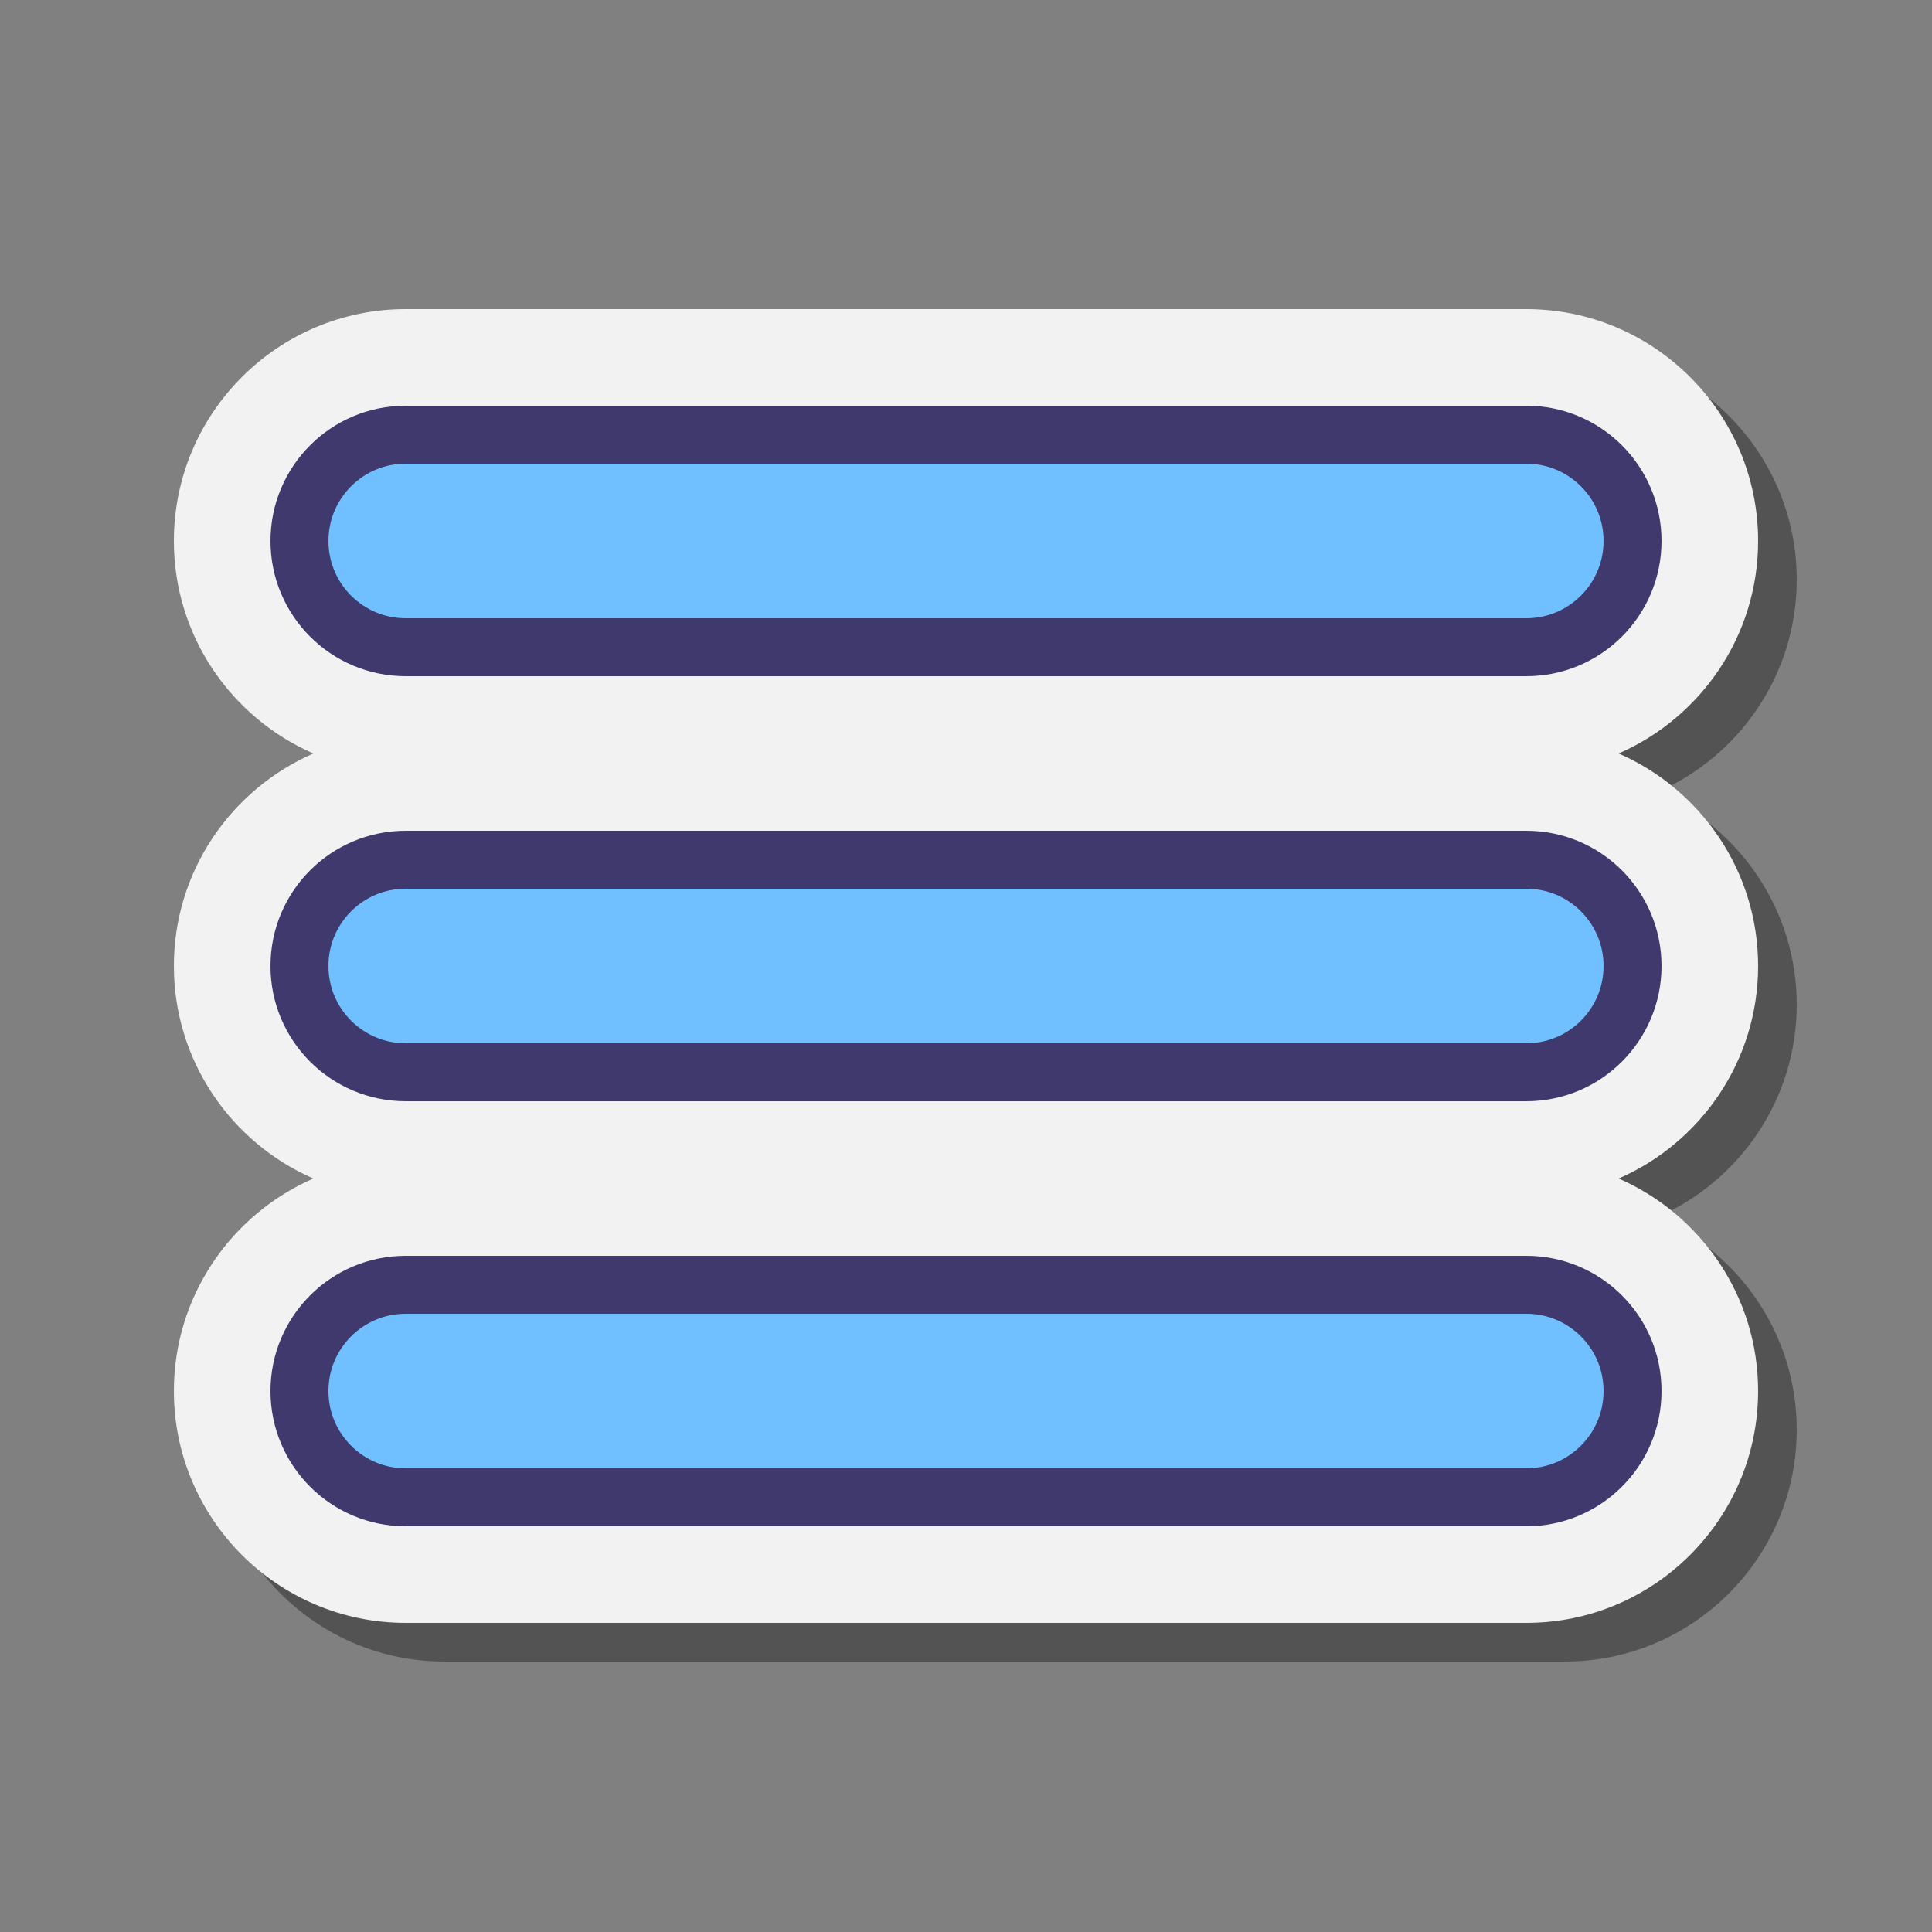 <?xml version="1.0" encoding="utf-8"?>
<!-- Generator: Adobe Illustrator 25.4.1, SVG Export Plug-In . SVG Version: 6.00 Build 0)  -->
<svg version="1.1" baseProfile="basic" id="Layer_1"
	 xmlns="http://www.w3.org/2000/svg" xmlns:xlink="http://www.w3.org/1999/xlink" x="0px" y="0px" viewBox="0 0 100 100"
	 xml:space="preserve">
<rect x="0" y="0" width="100" height="100" fill="#808080" stroke="none"/>
<path opacity="0.35" d="M93,52c0-4.917-2.975-9.148-7.218-11C90.025,39.148,93,34.917,93,30
	c0-6.617-5.383-12-12-12H23c-6.617,0-12,5.383-12,12c0,4.917,6.055,9.148,10.298,11
	C17.055,42.852,11,47.083,11,52s6.055,9.148,10.298,11C17.055,64.852,11,69.083,11,74
	c0,6.617,5.383,12,12,12h58c6.617,0,12-5.383,12-12c0-4.917-2.975-9.148-7.218-11
	C90.025,61.148,93,56.917,93,52z"/>
<path fill="#F2F2F2" d="M91,50c0-4.917-2.975-9.148-7.218-11C88.025,37.148,91,32.917,91,28
	c0-6.617-5.383-12-12-12H21c-6.617,0-12,5.383-12,12c0,4.917,2.975,9.148,7.218,11
	C11.975,40.852,9,45.083,9,50s2.975,9.148,7.218,11C11.975,62.852,9,67.083,9,72
	c0,6.617,5.383,12,12,12h58c6.617,0,12-5.383,12-12c0-4.917-2.975-9.148-7.218-11
	C88.025,59.148,91,54.917,91,50z"/>
<path fill="#70BFFF" stroke="#40396E" stroke-width="3" stroke-linecap="round" stroke-linejoin="round" stroke-miterlimit="10" d="
	M21,22.5h58C82.038,22.5,84.5,24.962,84.5,28v0
	C84.5,31.038,82.038,33.5,79,33.5H21C17.962,33.5,15.5,31.038,15.5,28v-0
	C15.5,24.962,17.962,22.5,21,22.5z"/>
<path fill="#70BFFF" stroke="#40396E" stroke-width="3" stroke-linecap="round" stroke-linejoin="round" stroke-miterlimit="10" d="
	M21,44.5h58C82.038,44.5,84.5,46.962,84.5,50v0
	C84.5,53.038,82.038,55.5,79,55.5H21C17.962,55.5,15.5,53.038,15.5,50v-0
	C15.5,46.962,17.962,44.5,21,44.5z"/>
<path fill="#70BFFF" stroke="#40396E" stroke-width="3" stroke-linecap="round" stroke-linejoin="round" stroke-miterlimit="10" d="
	M21,66.5h58C82.038,66.5,84.5,68.962,84.5,72v0
	C84.5,75.038,82.038,77.5,79,77.5H21C17.962,77.5,15.5,75.038,15.5,72v-0
	C15.5,68.962,17.962,66.5,21,66.5z"/>
</svg>